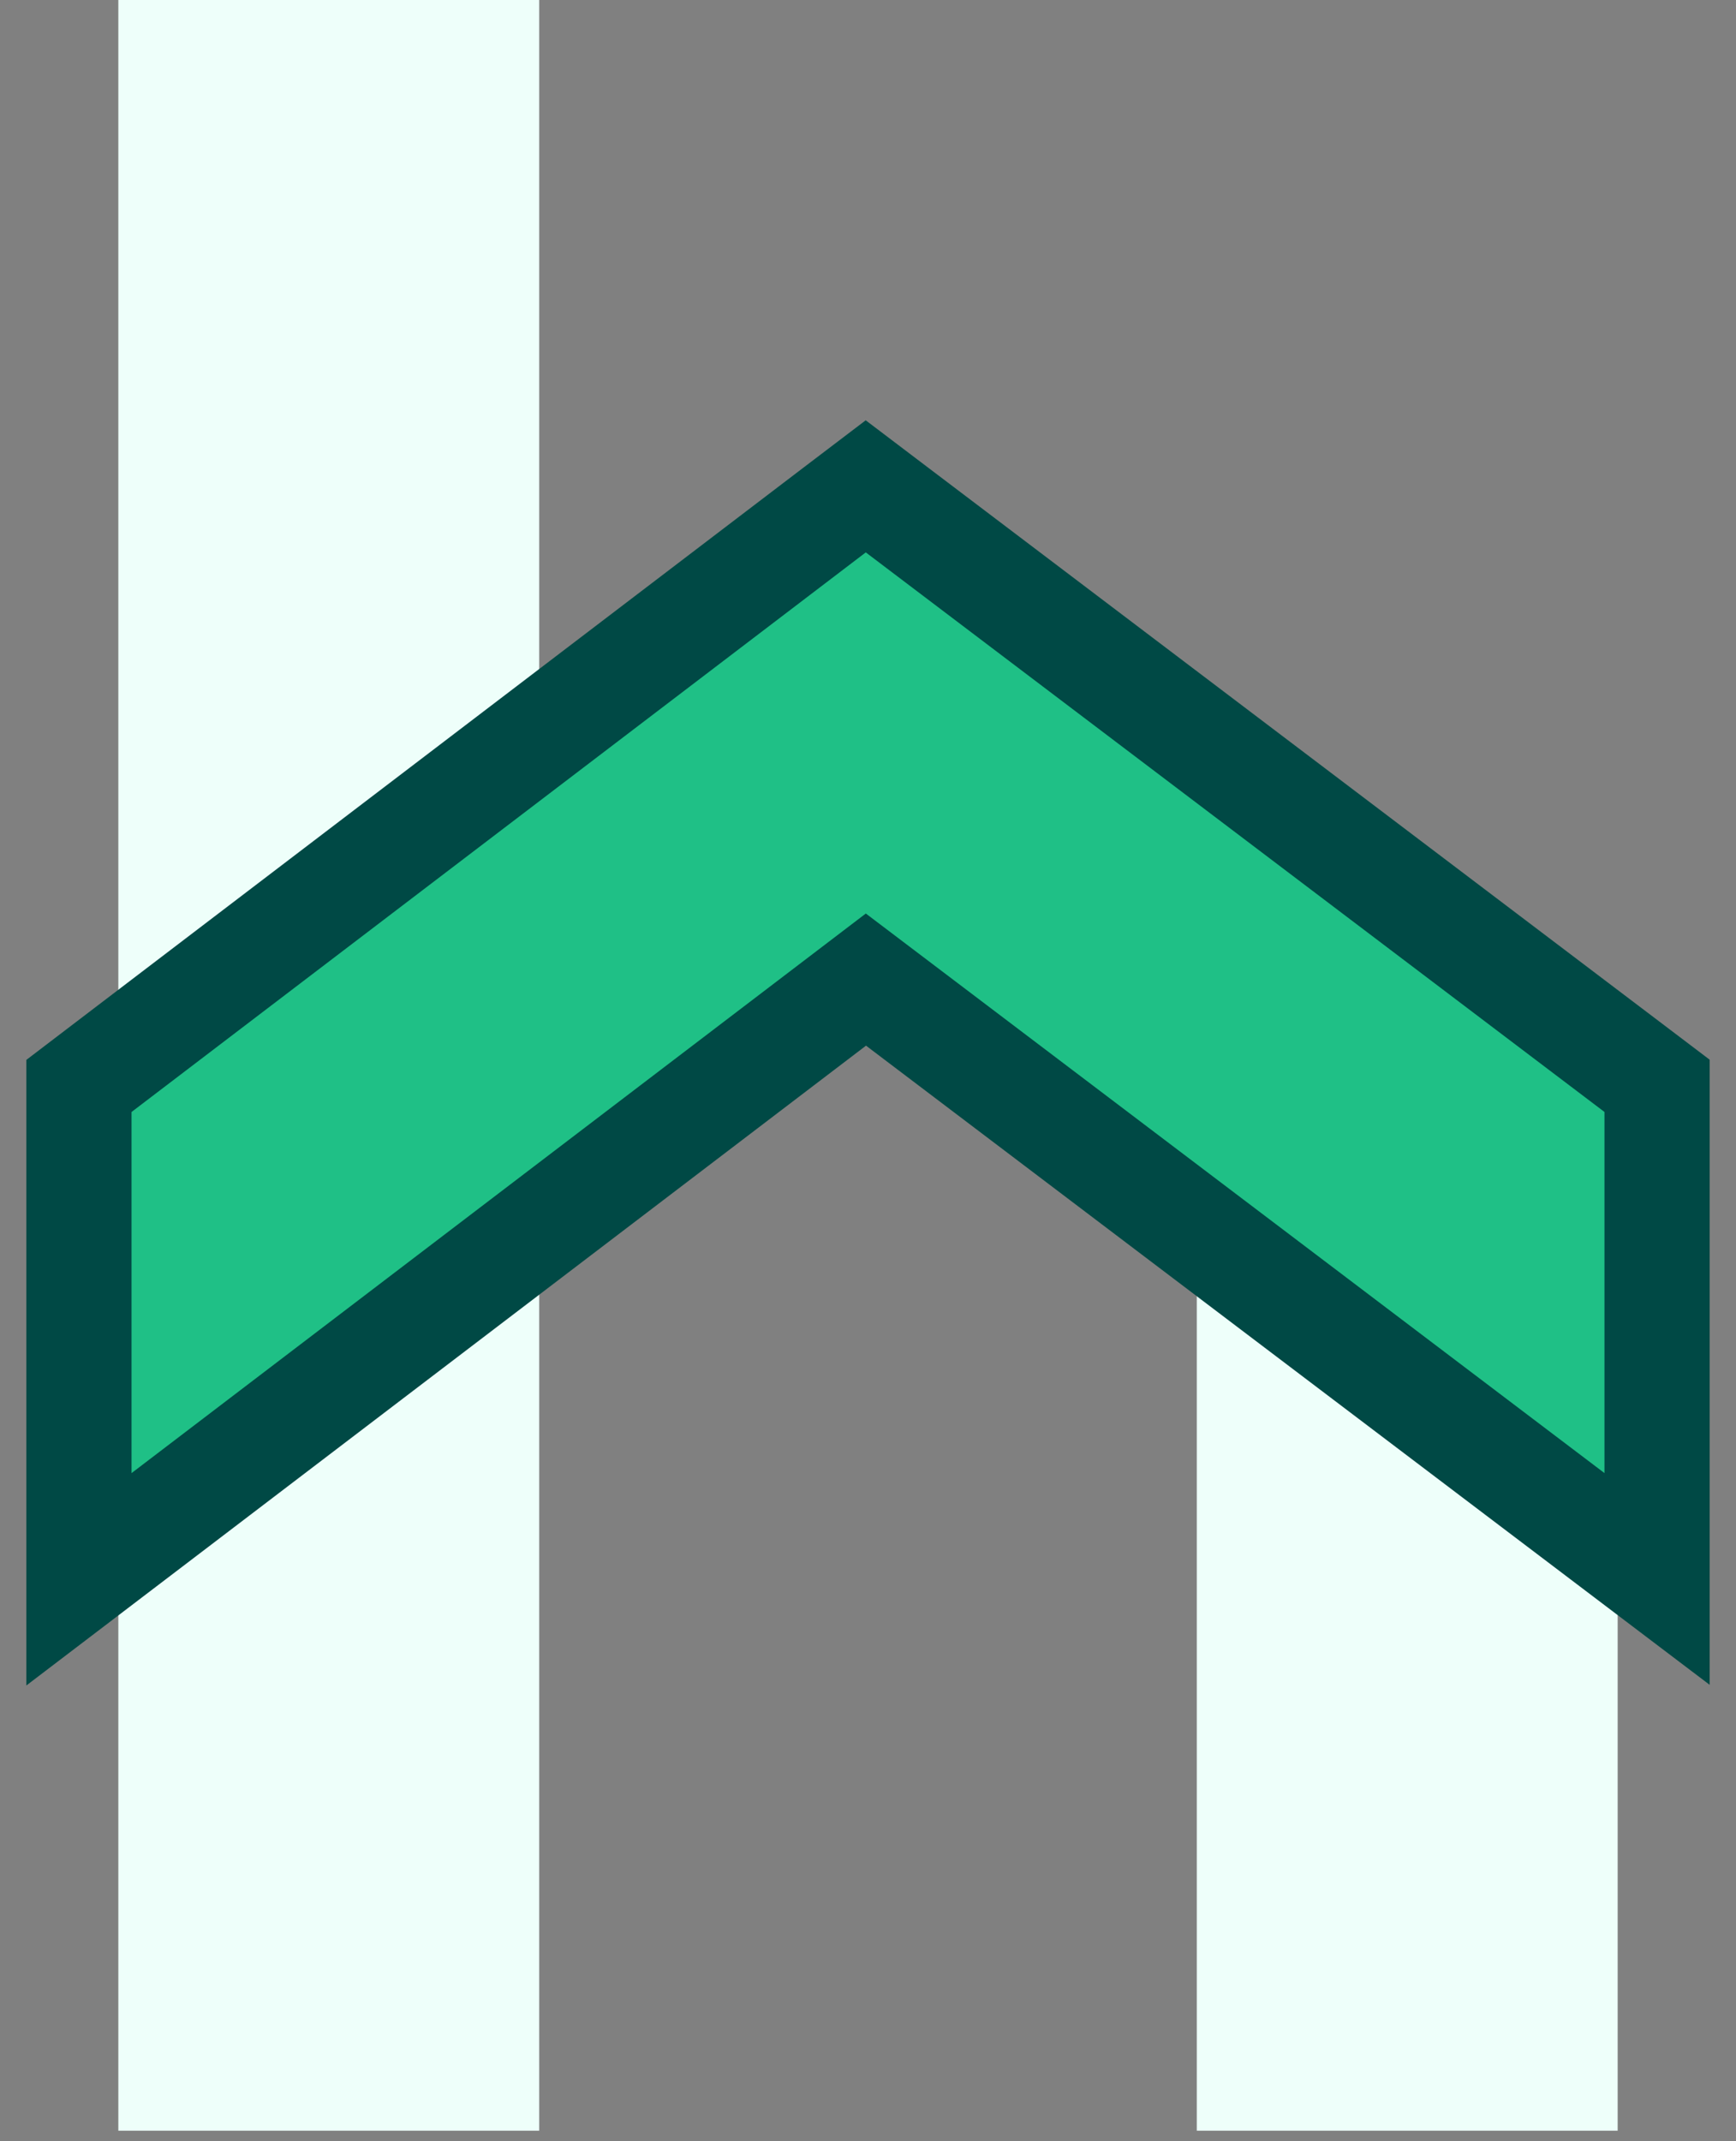 <svg width="30" height="37" viewBox="0 0 30 37" fill="none" xmlns="http://www.w3.org/2000/svg">
<rect x="0" y="0" width="30" height="37" fill="#808080" stroke="none"/>
<rect x="20.682" y="19.091" width="7.273" height="17.727" fill="#EEFFFA"/>
<rect x="2.045" width="7.273" height="36.818" fill="#EEFFFA"/>
<path d="M1.722 18.492L1.364 18.765V19.215V25.454V27.29L2.824 26.178L14.964 16.927L27.178 26.179L28.636 27.284V25.454V19.215V18.763L28.276 18.49L15.511 8.821L14.961 8.404L14.411 8.822L1.722 18.492Z" fill="#1FC086" stroke="#004945" stroke-width="1.818"/>
</svg>
